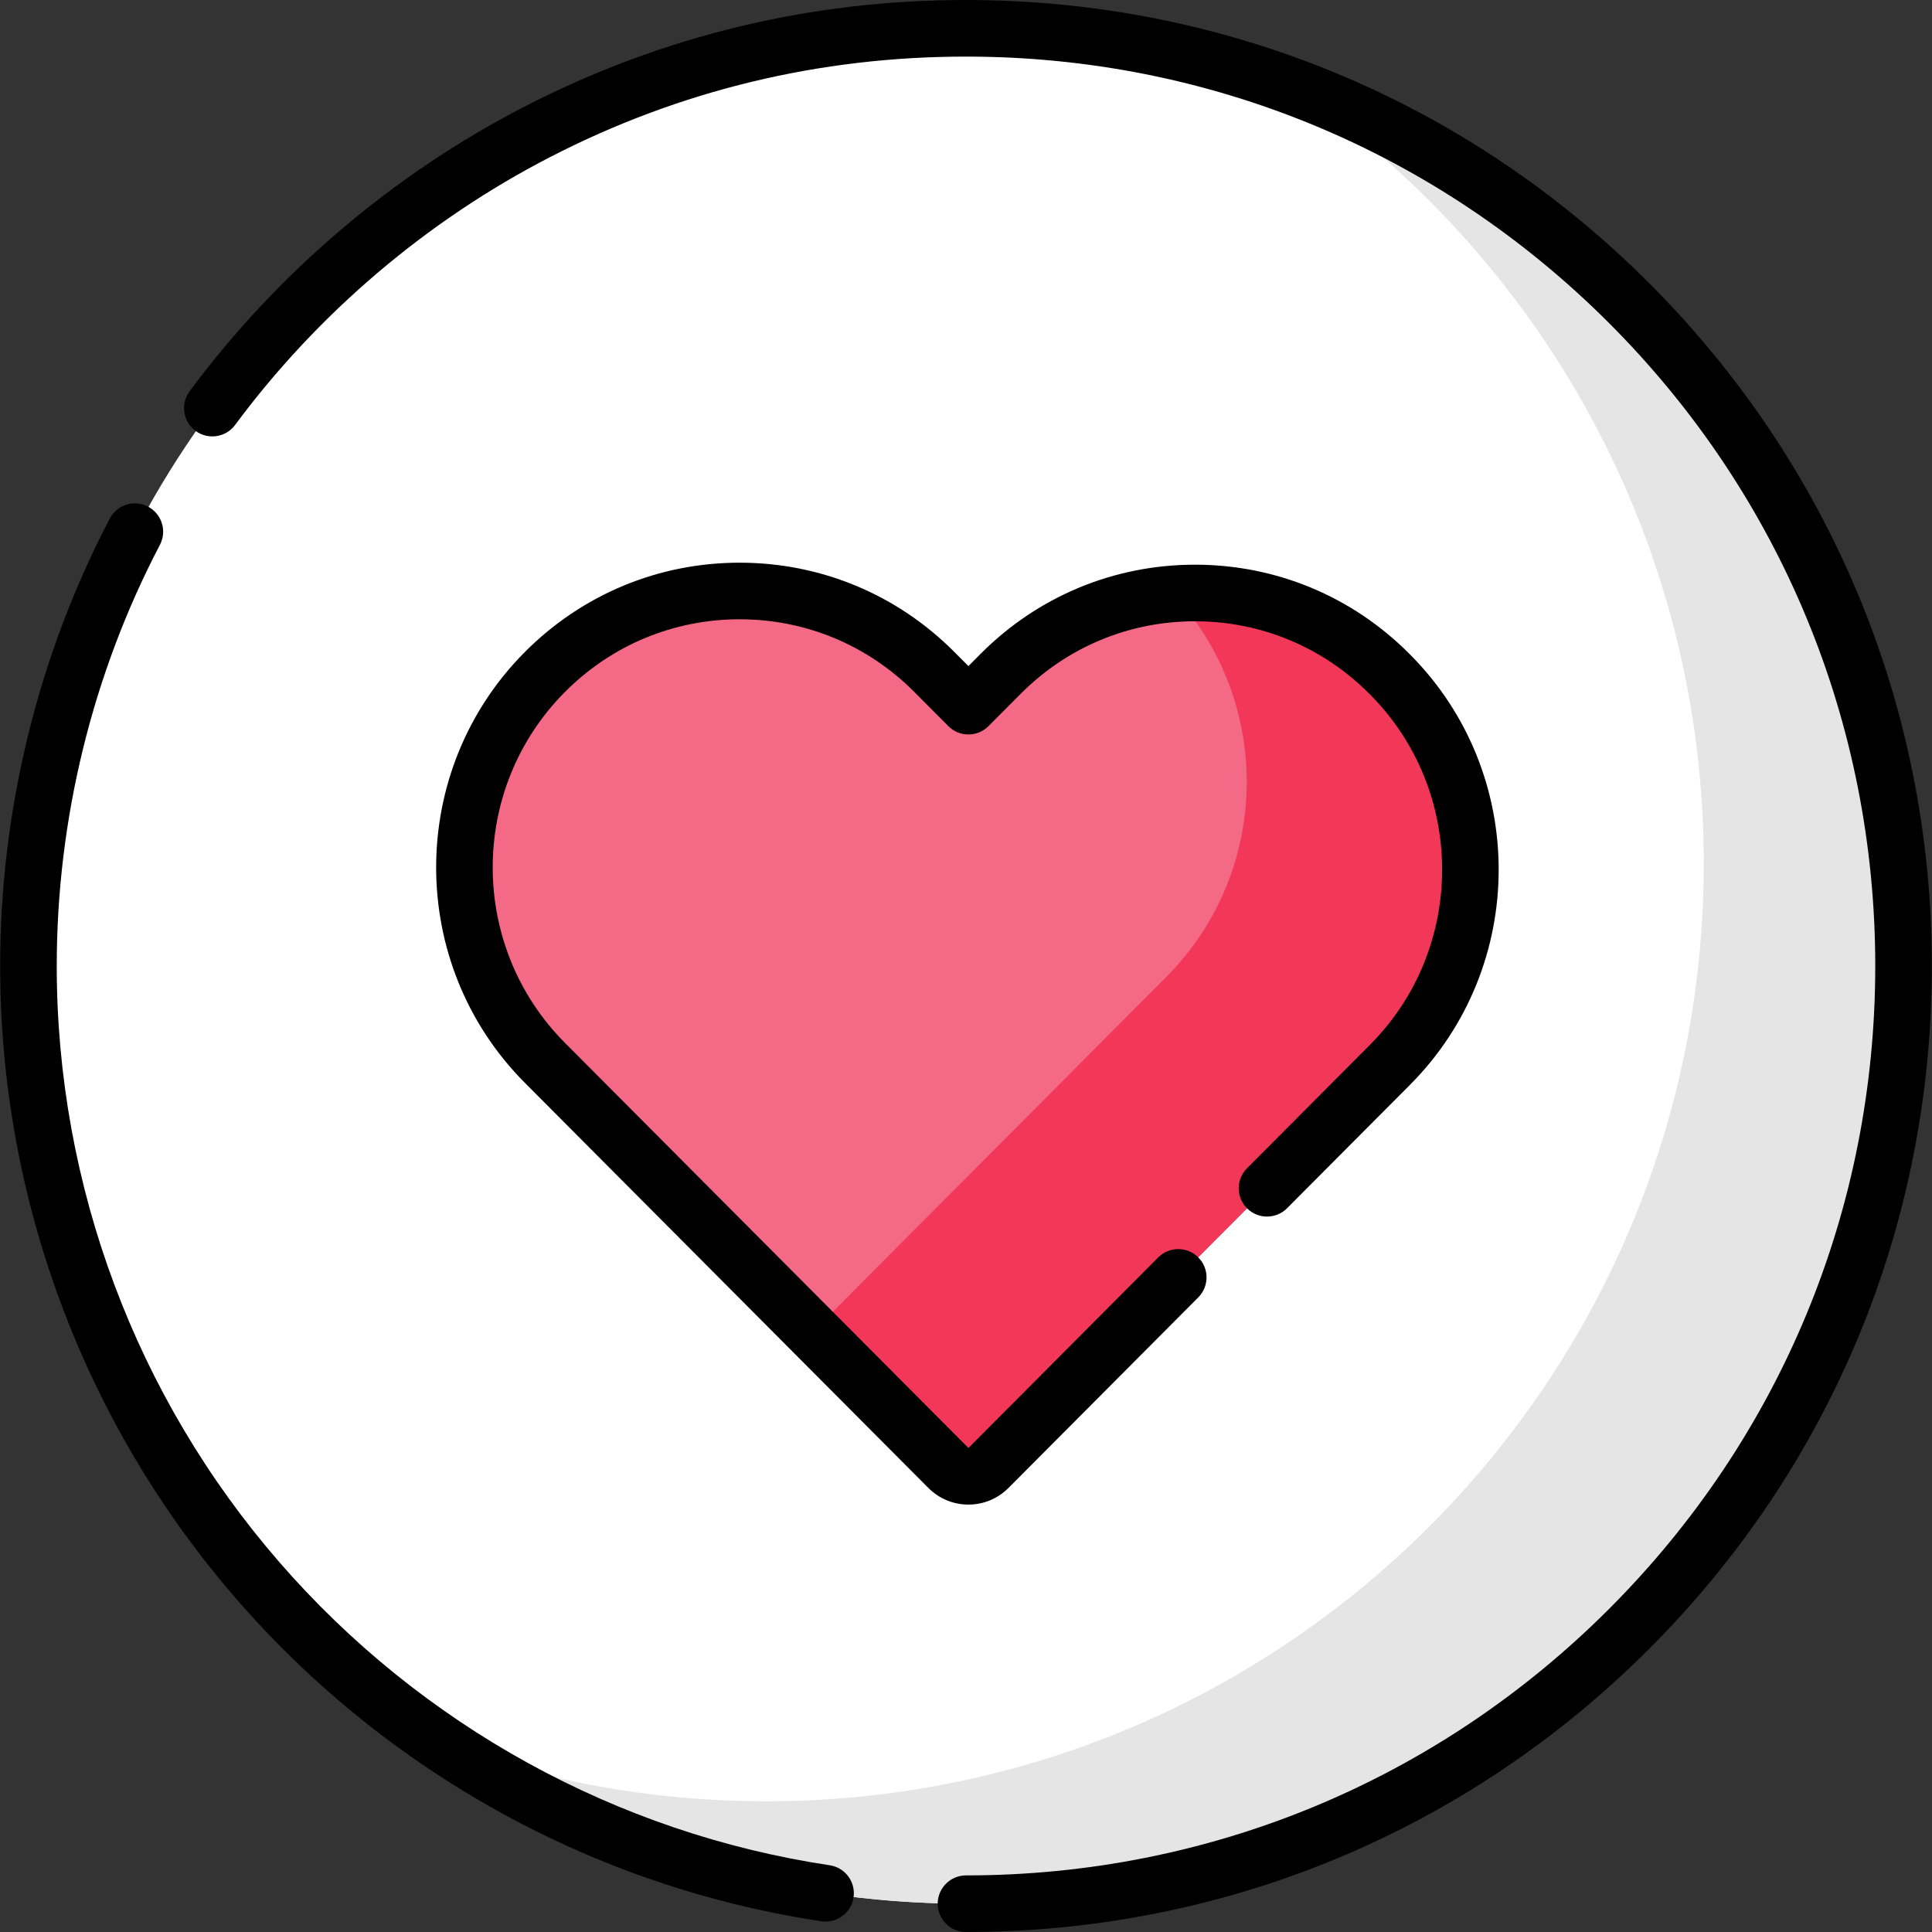 <svg xmlns="http://www.w3.org/2000/svg" version="1.1" id="Layer_1" x="0px" y="0px" viewBox="0 0 512.079 512.079" >
<rect x="0" y="0" width="512.079" height="512.079" fill="#333333" stroke="none"/>
<g>
	<ellipse style="fill:#FFF;" cx="256.04" cy="256.039" rx="248.5" ry="248.539"/>
	<path style="fill:#e5e5e5;" d="M341.974,22.769c66.13,44.66,109.612,120.314,109.612,206.126   c0,137.264-111.257,248.539-248.5,248.539c-30.208,0-59.154-5.396-85.935-15.268c39.651,26.778,87.444,42.413,138.888,42.413   c137.243,0,248.5-111.275,248.5-248.539C504.54,148.988,436.866,57.749,341.974,22.769z"/>
	<path style="fill:#F36986;" d="M368.428,178.772l-0.172-0.172c-28.415-28.537-74.608-28.54-103.027-0.008l-8.548,8.582c0,0,0,0,0,0   l-9.038-9.074c-28.468-28.581-74.739-28.581-103.206,0l0,0c-28.532,28.646-28.532,74.973,0,103.619l98.956,99.352   c7.33,7.36,19.245,7.36,26.576,0l98.459-98.853C396.88,253.653,396.88,207.338,368.428,178.772z"/>
	<g>
		<path style="fill:#F33759;" d="M368.428,178.772l-0.172-0.172c-15.678-15.746-36.768-22.785-57.299-21.157    c26.582,28.685,25.98,73.574-1.839,101.504l-93.681,94.056l27.957,28.068c7.33,7.36,19.245,7.36,26.576,0l98.459-98.853    C396.88,253.653,396.88,207.338,368.428,178.772z"/>
	</g>
</g>
<g>
	<path d="M219.928,494.392c-56.461-8.482-108.288-37.033-145.932-80.393C35.978,370.208,15.04,314.11,15.04,256.04   c0-38.854,9.458-77.459,27.351-111.641c1.921-3.67,0.503-8.202-3.166-10.123c-3.671-1.922-8.203-0.504-10.123,3.166   C10.089,173.761,0.04,214.772,0.04,256.04c0,61.684,22.242,121.274,62.629,167.793c39.983,46.054,95.041,76.38,155.03,85.393   c0.378,0.057,0.753,0.084,1.124,0.084c3.649,0,6.849-2.668,7.407-6.387C226.846,498.827,224.024,495.007,219.928,494.392z"/>
	<path d="M437.059,74.993C388.707,26.633,324.42,0,256.04,0C214.8,0,175.425,9.509,139.008,28.263   c-34.735,17.888-65.424,43.976-88.75,75.444c-2.466,3.328-1.769,8.024,1.559,10.491c3.327,2.466,8.025,1.769,10.492-1.559   c21.965-29.633,50.861-54.199,83.566-71.041C180.148,23.949,217.212,15,256.04,15c64.373,0,124.894,25.072,170.412,70.598   c45.52,45.527,70.588,106.057,70.588,170.441s-25.068,124.915-70.588,170.441c-45.519,45.526-106.039,70.598-170.412,70.598   c-4.142,0-7.5,3.358-7.5,7.5s3.358,7.5,7.5,7.5c68.38,0,132.667-26.633,181.02-74.993c48.352-48.359,74.98-112.656,74.98-181.047   S485.411,123.352,437.059,74.993z"/>
	<path d="M267.303,394.376l50.308-50.509c2.923-2.935,2.914-7.683-0.021-10.606c-2.935-2.923-7.684-2.914-10.606,0.021   l-50.297,50.507L149.751,276.427c-25.547-25.649-25.547-67.384,0-93.034c12.366-12.415,28.805-19.253,46.289-19.253   s33.923,6.838,46.289,19.253l9.038,9.074c1.408,1.413,3.32,2.207,5.314,2.207s3.907-0.794,5.314-2.208l8.548-8.582   c12.341-12.391,28.746-19.214,46.196-19.214c0.001,0,0.004,0,0.005,0c17.451,0.001,33.857,6.827,46.194,19.217l0.176,0.177   c25.5,25.602,25.5,67.26,0,92.862l-32.607,32.737c-2.923,2.935-2.914,7.684,0.021,10.607c2.935,2.922,7.684,2.913,10.607-0.021   l32.607-32.737c31.313-31.439,31.313-82.594,0.004-114.028l-0.175-0.176c-15.176-15.241-35.357-23.635-56.826-23.637   c-0.003,0-0.003,0-0.006,0c-21.466,0-41.647,8.392-56.824,23.629l-3.234,3.247l-3.724-3.738   c-15.202-15.263-35.415-23.668-56.917-23.668s-41.715,8.405-56.917,23.667c-31.361,31.486-31.361,82.718,0,114.204l106.935,107.363   c2.836,2.848,6.609,4.417,10.624,4.417C260.695,398.791,264.467,397.223,267.303,394.376z"/>
</g>
</svg>
